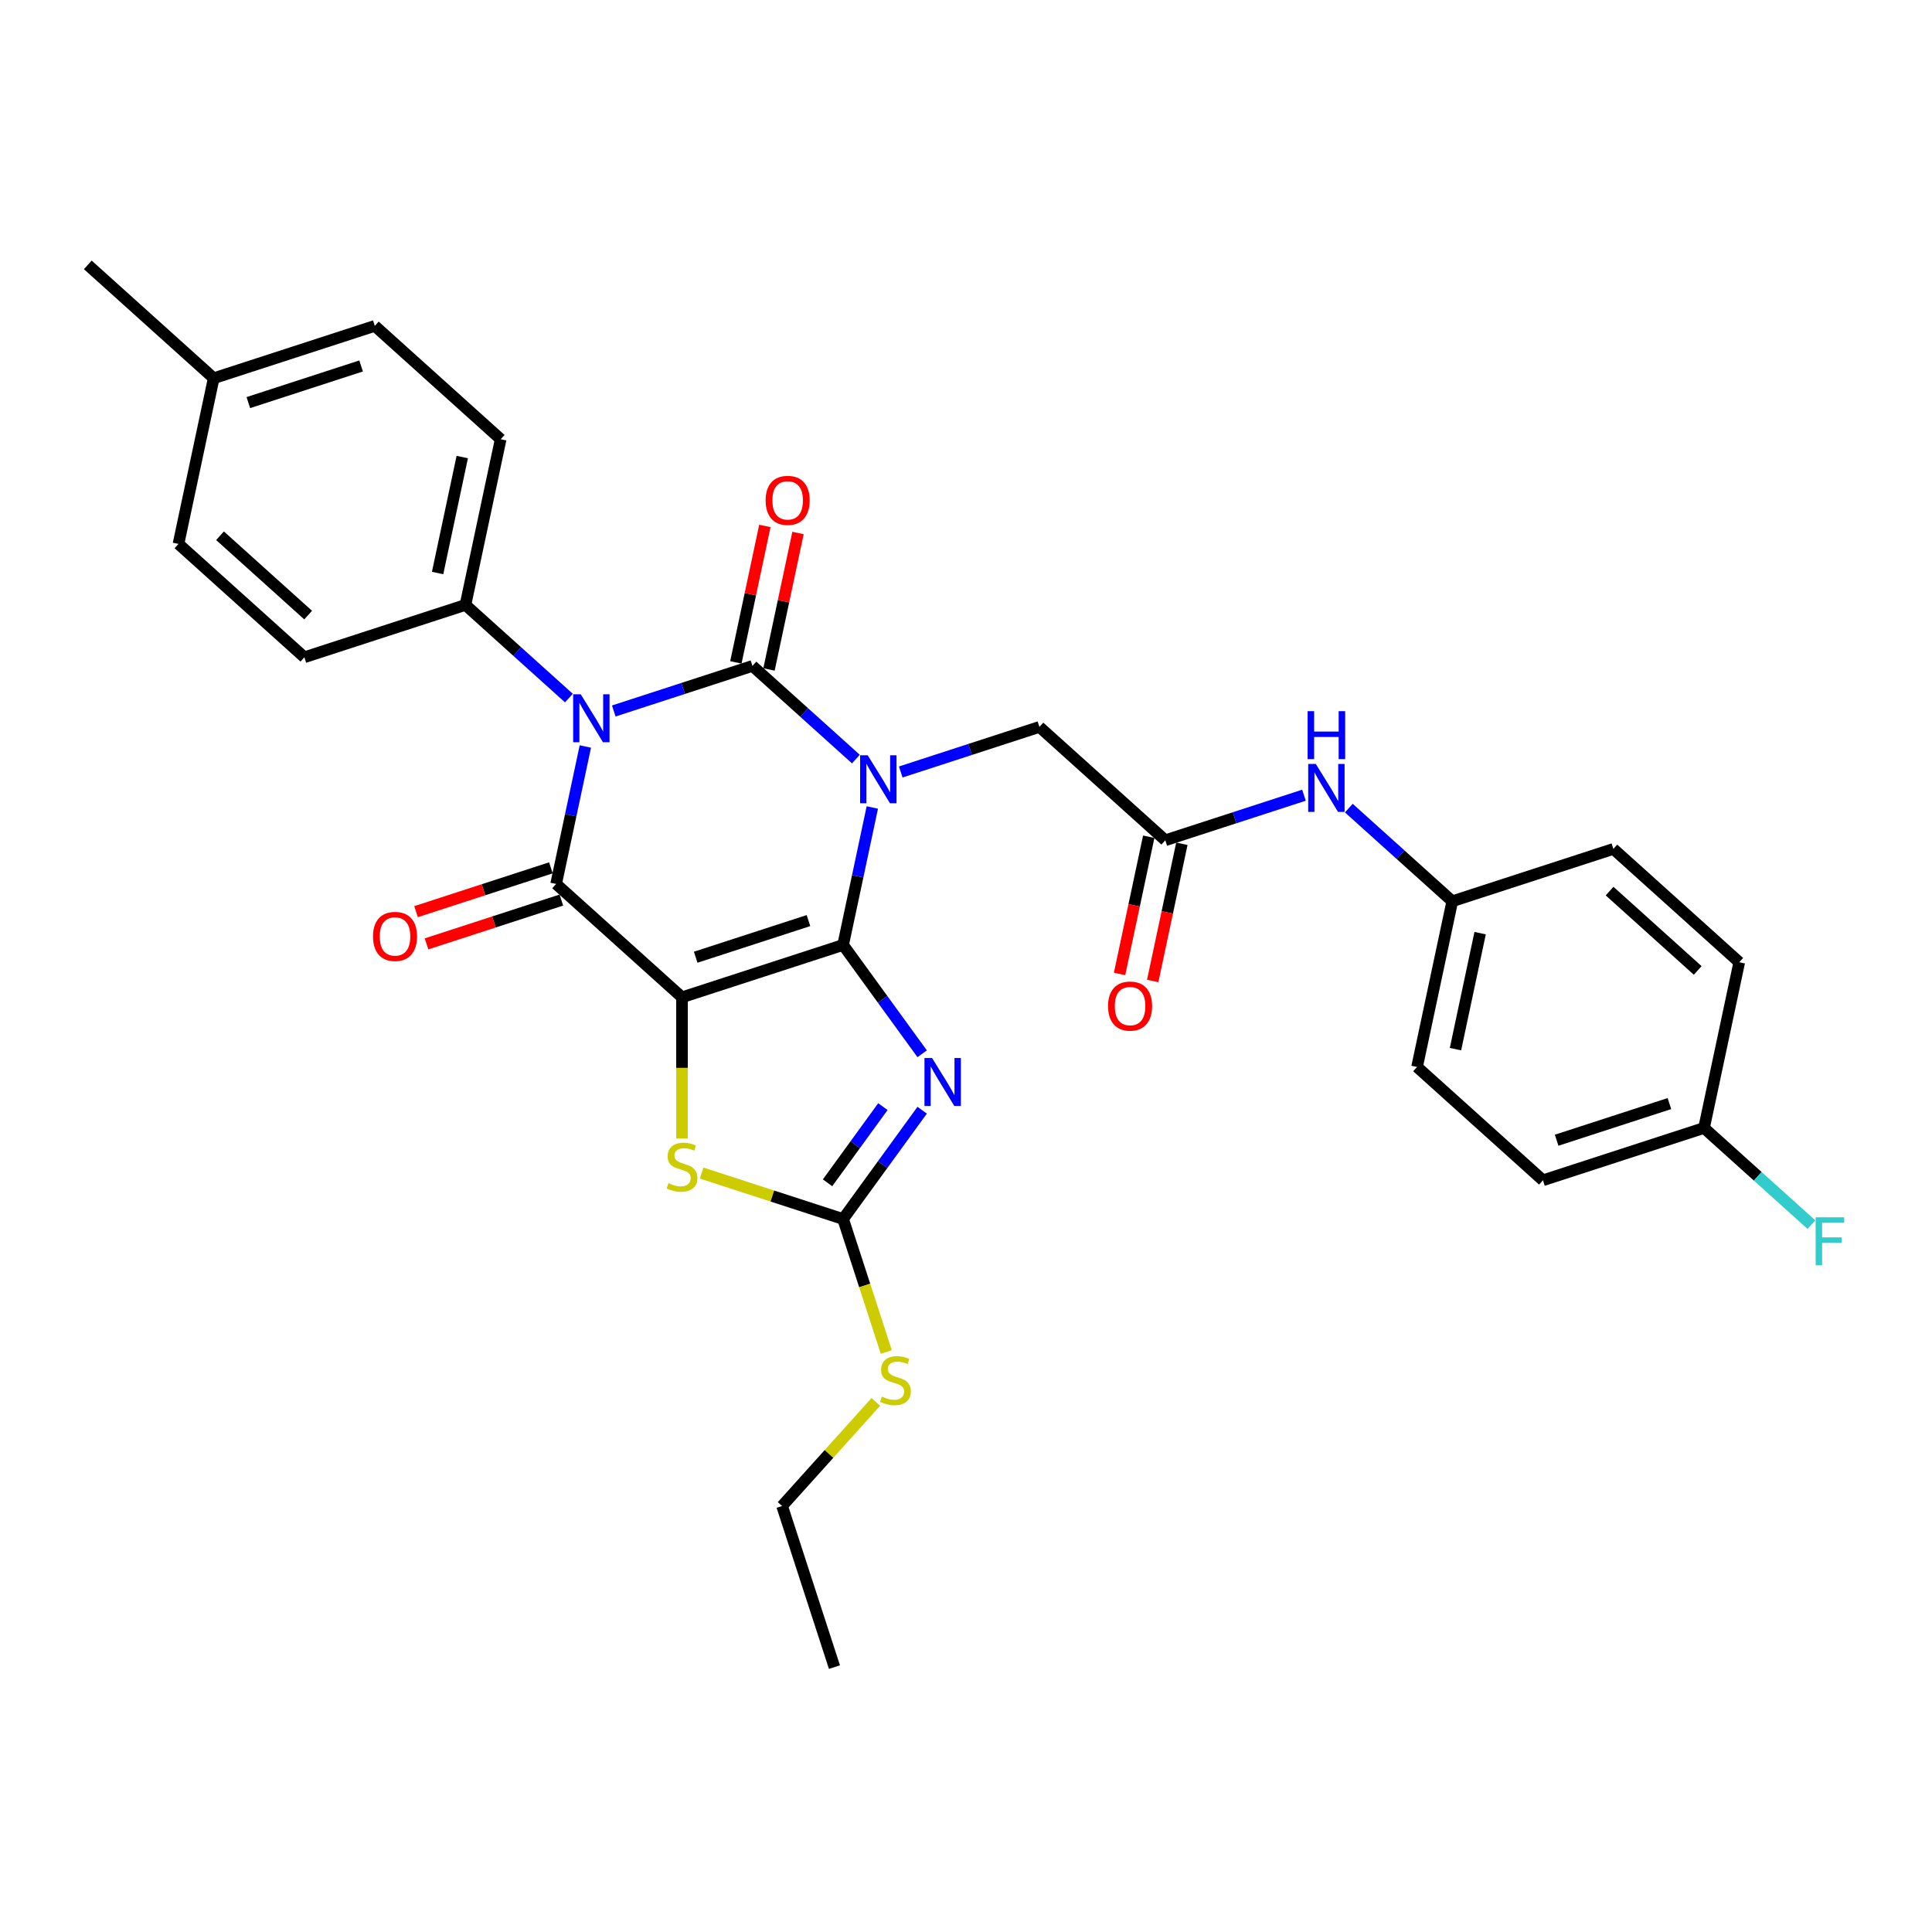 <?xml version='1.0' encoding='iso-8859-1'?>
<svg version='1.1' baseProfile='full'
              xmlns='http://www.w3.org/2000/svg'
                      xmlns:rdkit='http://www.rdkit.org/xml'
                      xmlns:xlink='http://www.w3.org/1999/xlink'
                  xml:space='preserve'
width='1000px' height='1000px' viewBox='0 0 1000 1000'>
<!-- END OF HEADER -->
<rect style='opacity:1.0;fill:#FFFFFF;stroke:none' width='1000' height='1000' x='0' y='0'> </rect>
<path class='bond-0' d='M 436.388,489.106 L 443.95,453.53' style='fill:none;fill-rule:evenodd;stroke:#000000;stroke-width:6px;stroke-linecap:butt;stroke-linejoin:miter;stroke-opacity:1' />
<path class='bond-0' d='M 443.95,453.53 L 451.512,417.953' style='fill:none;fill-rule:evenodd;stroke:#0000FF;stroke-width:6px;stroke-linecap:butt;stroke-linejoin:miter;stroke-opacity:1' />
<path class='bond-1' d='M 436.388,489.106 L 353.004,516.199' style='fill:none;fill-rule:evenodd;stroke:#000000;stroke-width:6px;stroke-linecap:butt;stroke-linejoin:miter;stroke-opacity:1' />
<path class='bond-1' d='M 418.462,476.493 L 360.093,495.458' style='fill:none;fill-rule:evenodd;stroke:#000000;stroke-width:6px;stroke-linecap:butt;stroke-linejoin:miter;stroke-opacity:1' />
<path class='bond-5' d='M 436.388,489.106 L 456.849,517.268' style='fill:none;fill-rule:evenodd;stroke:#000000;stroke-width:6px;stroke-linecap:butt;stroke-linejoin:miter;stroke-opacity:1' />
<path class='bond-5' d='M 456.849,517.268 L 477.31,545.43' style='fill:none;fill-rule:evenodd;stroke:#0000FF;stroke-width:6px;stroke-linecap:butt;stroke-linejoin:miter;stroke-opacity:1' />
<path class='bond-2' d='M 443.008,392.894 L 416.235,368.787' style='fill:none;fill-rule:evenodd;stroke:#0000FF;stroke-width:6px;stroke-linecap:butt;stroke-linejoin:miter;stroke-opacity:1' />
<path class='bond-2' d='M 416.235,368.787 L 389.461,344.68' style='fill:none;fill-rule:evenodd;stroke:#000000;stroke-width:6px;stroke-linecap:butt;stroke-linejoin:miter;stroke-opacity:1' />
<path class='bond-8' d='M 466.225,399.575 L 502.113,387.914' style='fill:none;fill-rule:evenodd;stroke:#0000FF;stroke-width:6px;stroke-linecap:butt;stroke-linejoin:miter;stroke-opacity:1' />
<path class='bond-8' d='M 502.113,387.914 L 538.001,376.253' style='fill:none;fill-rule:evenodd;stroke:#000000;stroke-width:6px;stroke-linecap:butt;stroke-linejoin:miter;stroke-opacity:1' />
<path class='bond-4' d='M 353.004,516.199 L 287.848,457.533' style='fill:none;fill-rule:evenodd;stroke:#000000;stroke-width:6px;stroke-linecap:butt;stroke-linejoin:miter;stroke-opacity:1' />
<path class='bond-6' d='M 353.004,516.199 L 353.004,552.751' style='fill:none;fill-rule:evenodd;stroke:#000000;stroke-width:6px;stroke-linecap:butt;stroke-linejoin:miter;stroke-opacity:1' />
<path class='bond-6' d='M 353.004,552.751 L 353.004,589.303' style='fill:none;fill-rule:evenodd;stroke:#CCCC00;stroke-width:6px;stroke-linecap:butt;stroke-linejoin:miter;stroke-opacity:1' />
<path class='bond-11' d='M 398.037,346.503 L 405.543,311.19' style='fill:none;fill-rule:evenodd;stroke:#000000;stroke-width:6px;stroke-linecap:butt;stroke-linejoin:miter;stroke-opacity:1' />
<path class='bond-11' d='M 405.543,311.19 L 413.049,275.876' style='fill:none;fill-rule:evenodd;stroke:#FF0000;stroke-width:6px;stroke-linecap:butt;stroke-linejoin:miter;stroke-opacity:1' />
<path class='bond-11' d='M 380.885,342.857 L 388.391,307.544' style='fill:none;fill-rule:evenodd;stroke:#000000;stroke-width:6px;stroke-linecap:butt;stroke-linejoin:miter;stroke-opacity:1' />
<path class='bond-11' d='M 388.391,307.544 L 395.897,272.23' style='fill:none;fill-rule:evenodd;stroke:#FF0000;stroke-width:6px;stroke-linecap:butt;stroke-linejoin:miter;stroke-opacity:1' />
<path class='bond-32' d='M 389.461,344.68 L 353.573,356.341' style='fill:none;fill-rule:evenodd;stroke:#000000;stroke-width:6px;stroke-linecap:butt;stroke-linejoin:miter;stroke-opacity:1' />
<path class='bond-32' d='M 353.573,356.341 L 317.685,368.002' style='fill:none;fill-rule:evenodd;stroke:#0000FF;stroke-width:6px;stroke-linecap:butt;stroke-linejoin:miter;stroke-opacity:1' />
<path class='bond-3' d='M 302.972,386.38 L 295.41,421.956' style='fill:none;fill-rule:evenodd;stroke:#0000FF;stroke-width:6px;stroke-linecap:butt;stroke-linejoin:miter;stroke-opacity:1' />
<path class='bond-3' d='M 295.41,421.956 L 287.848,457.533' style='fill:none;fill-rule:evenodd;stroke:#000000;stroke-width:6px;stroke-linecap:butt;stroke-linejoin:miter;stroke-opacity:1' />
<path class='bond-9' d='M 294.469,361.321 L 267.695,337.214' style='fill:none;fill-rule:evenodd;stroke:#0000FF;stroke-width:6px;stroke-linecap:butt;stroke-linejoin:miter;stroke-opacity:1' />
<path class='bond-9' d='M 267.695,337.214 L 240.921,313.107' style='fill:none;fill-rule:evenodd;stroke:#000000;stroke-width:6px;stroke-linecap:butt;stroke-linejoin:miter;stroke-opacity:1' />
<path class='bond-12' d='M 285.139,449.194 L 250.241,460.533' style='fill:none;fill-rule:evenodd;stroke:#000000;stroke-width:6px;stroke-linecap:butt;stroke-linejoin:miter;stroke-opacity:1' />
<path class='bond-12' d='M 250.241,460.533 L 215.344,471.872' style='fill:none;fill-rule:evenodd;stroke:#FF0000;stroke-width:6px;stroke-linecap:butt;stroke-linejoin:miter;stroke-opacity:1' />
<path class='bond-12' d='M 290.557,465.871 L 255.66,477.21' style='fill:none;fill-rule:evenodd;stroke:#000000;stroke-width:6px;stroke-linecap:butt;stroke-linejoin:miter;stroke-opacity:1' />
<path class='bond-12' d='M 255.66,477.21 L 220.763,488.549' style='fill:none;fill-rule:evenodd;stroke:#FF0000;stroke-width:6px;stroke-linecap:butt;stroke-linejoin:miter;stroke-opacity:1' />
<path class='bond-7' d='M 477.31,574.644 L 456.849,602.806' style='fill:none;fill-rule:evenodd;stroke:#0000FF;stroke-width:6px;stroke-linecap:butt;stroke-linejoin:miter;stroke-opacity:1' />
<path class='bond-7' d='M 456.849,602.806 L 436.388,630.968' style='fill:none;fill-rule:evenodd;stroke:#000000;stroke-width:6px;stroke-linecap:butt;stroke-linejoin:miter;stroke-opacity:1' />
<path class='bond-7' d='M 456.985,572.785 L 442.663,592.499' style='fill:none;fill-rule:evenodd;stroke:#0000FF;stroke-width:6px;stroke-linecap:butt;stroke-linejoin:miter;stroke-opacity:1' />
<path class='bond-7' d='M 442.663,592.499 L 428.34,612.212' style='fill:none;fill-rule:evenodd;stroke:#000000;stroke-width:6px;stroke-linecap:butt;stroke-linejoin:miter;stroke-opacity:1' />
<path class='bond-31' d='M 363.156,607.173 L 399.772,619.071' style='fill:none;fill-rule:evenodd;stroke:#CCCC00;stroke-width:6px;stroke-linecap:butt;stroke-linejoin:miter;stroke-opacity:1' />
<path class='bond-31' d='M 399.772,619.071 L 436.388,630.968' style='fill:none;fill-rule:evenodd;stroke:#000000;stroke-width:6px;stroke-linecap:butt;stroke-linejoin:miter;stroke-opacity:1' />
<path class='bond-15' d='M 436.388,630.968 L 447.567,665.374' style='fill:none;fill-rule:evenodd;stroke:#000000;stroke-width:6px;stroke-linecap:butt;stroke-linejoin:miter;stroke-opacity:1' />
<path class='bond-15' d='M 447.567,665.374 L 458.747,699.781' style='fill:none;fill-rule:evenodd;stroke:#CCCC00;stroke-width:6px;stroke-linecap:butt;stroke-linejoin:miter;stroke-opacity:1' />
<path class='bond-10' d='M 538.001,376.253 L 603.157,434.92' style='fill:none;fill-rule:evenodd;stroke:#000000;stroke-width:6px;stroke-linecap:butt;stroke-linejoin:miter;stroke-opacity:1' />
<path class='bond-16' d='M 240.921,313.107 L 259.15,227.347' style='fill:none;fill-rule:evenodd;stroke:#000000;stroke-width:6px;stroke-linecap:butt;stroke-linejoin:miter;stroke-opacity:1' />
<path class='bond-16' d='M 226.504,296.597 L 239.264,236.566' style='fill:none;fill-rule:evenodd;stroke:#000000;stroke-width:6px;stroke-linecap:butt;stroke-linejoin:miter;stroke-opacity:1' />
<path class='bond-17' d='M 240.921,313.107 L 157.537,340.2' style='fill:none;fill-rule:evenodd;stroke:#000000;stroke-width:6px;stroke-linecap:butt;stroke-linejoin:miter;stroke-opacity:1' />
<path class='bond-13' d='M 603.157,434.92 L 639.045,423.259' style='fill:none;fill-rule:evenodd;stroke:#000000;stroke-width:6px;stroke-linecap:butt;stroke-linejoin:miter;stroke-opacity:1' />
<path class='bond-13' d='M 639.045,423.259 L 674.933,411.598' style='fill:none;fill-rule:evenodd;stroke:#0000FF;stroke-width:6px;stroke-linecap:butt;stroke-linejoin:miter;stroke-opacity:1' />
<path class='bond-14' d='M 594.581,433.097 L 587.034,468.603' style='fill:none;fill-rule:evenodd;stroke:#000000;stroke-width:6px;stroke-linecap:butt;stroke-linejoin:miter;stroke-opacity:1' />
<path class='bond-14' d='M 587.034,468.603 L 579.486,504.109' style='fill:none;fill-rule:evenodd;stroke:#FF0000;stroke-width:6px;stroke-linecap:butt;stroke-linejoin:miter;stroke-opacity:1' />
<path class='bond-14' d='M 611.733,436.742 L 604.185,472.249' style='fill:none;fill-rule:evenodd;stroke:#000000;stroke-width:6px;stroke-linecap:butt;stroke-linejoin:miter;stroke-opacity:1' />
<path class='bond-14' d='M 604.185,472.249 L 596.638,507.755' style='fill:none;fill-rule:evenodd;stroke:#FF0000;stroke-width:6px;stroke-linecap:butt;stroke-linejoin:miter;stroke-opacity:1' />
<path class='bond-18' d='M 698.149,418.278 L 724.923,442.386' style='fill:none;fill-rule:evenodd;stroke:#0000FF;stroke-width:6px;stroke-linecap:butt;stroke-linejoin:miter;stroke-opacity:1' />
<path class='bond-18' d='M 724.923,442.386 L 751.696,466.493' style='fill:none;fill-rule:evenodd;stroke:#000000;stroke-width:6px;stroke-linecap:butt;stroke-linejoin:miter;stroke-opacity:1' />
<path class='bond-28' d='M 453.328,725.628 L 429.072,752.568' style='fill:none;fill-rule:evenodd;stroke:#CCCC00;stroke-width:6px;stroke-linecap:butt;stroke-linejoin:miter;stroke-opacity:1' />
<path class='bond-28' d='M 429.072,752.568 L 404.815,779.508' style='fill:none;fill-rule:evenodd;stroke:#000000;stroke-width:6px;stroke-linecap:butt;stroke-linejoin:miter;stroke-opacity:1' />
<path class='bond-20' d='M 259.15,227.347 L 193.994,168.681' style='fill:none;fill-rule:evenodd;stroke:#000000;stroke-width:6px;stroke-linecap:butt;stroke-linejoin:miter;stroke-opacity:1' />
<path class='bond-21' d='M 157.537,340.2 L 92.381,281.534' style='fill:none;fill-rule:evenodd;stroke:#000000;stroke-width:6px;stroke-linecap:butt;stroke-linejoin:miter;stroke-opacity:1' />
<path class='bond-21' d='M 159.497,318.369 L 113.888,277.303' style='fill:none;fill-rule:evenodd;stroke:#000000;stroke-width:6px;stroke-linecap:butt;stroke-linejoin:miter;stroke-opacity:1' />
<path class='bond-24' d='M 751.696,466.493 L 835.081,439.399' style='fill:none;fill-rule:evenodd;stroke:#000000;stroke-width:6px;stroke-linecap:butt;stroke-linejoin:miter;stroke-opacity:1' />
<path class='bond-25' d='M 751.696,466.493 L 733.468,552.252' style='fill:none;fill-rule:evenodd;stroke:#000000;stroke-width:6px;stroke-linecap:butt;stroke-linejoin:miter;stroke-opacity:1' />
<path class='bond-25' d='M 766.114,483.002 L 753.354,543.034' style='fill:none;fill-rule:evenodd;stroke:#000000;stroke-width:6px;stroke-linecap:butt;stroke-linejoin:miter;stroke-opacity:1' />
<path class='bond-19' d='M 882.008,583.825 L 798.623,610.919' style='fill:none;fill-rule:evenodd;stroke:#000000;stroke-width:6px;stroke-linecap:butt;stroke-linejoin:miter;stroke-opacity:1' />
<path class='bond-19' d='M 864.081,571.212 L 805.712,590.178' style='fill:none;fill-rule:evenodd;stroke:#000000;stroke-width:6px;stroke-linecap:butt;stroke-linejoin:miter;stroke-opacity:1' />
<path class='bond-23' d='M 882.008,583.825 L 909.798,608.848' style='fill:none;fill-rule:evenodd;stroke:#000000;stroke-width:6px;stroke-linecap:butt;stroke-linejoin:miter;stroke-opacity:1' />
<path class='bond-23' d='M 909.798,608.848 L 937.589,633.871' style='fill:none;fill-rule:evenodd;stroke:#33CCCC;stroke-width:6px;stroke-linecap:butt;stroke-linejoin:miter;stroke-opacity:1' />
<path class='bond-34' d='M 882.008,583.825 L 900.236,498.066' style='fill:none;fill-rule:evenodd;stroke:#000000;stroke-width:6px;stroke-linecap:butt;stroke-linejoin:miter;stroke-opacity:1' />
<path class='bond-33' d='M 193.994,168.681 L 110.61,195.774' style='fill:none;fill-rule:evenodd;stroke:#000000;stroke-width:6px;stroke-linecap:butt;stroke-linejoin:miter;stroke-opacity:1' />
<path class='bond-33' d='M 186.905,189.422 L 128.536,208.387' style='fill:none;fill-rule:evenodd;stroke:#000000;stroke-width:6px;stroke-linecap:butt;stroke-linejoin:miter;stroke-opacity:1' />
<path class='bond-22' d='M 92.381,281.534 L 110.61,195.774' style='fill:none;fill-rule:evenodd;stroke:#000000;stroke-width:6px;stroke-linecap:butt;stroke-linejoin:miter;stroke-opacity:1' />
<path class='bond-29' d='M 110.61,195.774 L 45.455,137.108' style='fill:none;fill-rule:evenodd;stroke:#000000;stroke-width:6px;stroke-linecap:butt;stroke-linejoin:miter;stroke-opacity:1' />
<path class='bond-27' d='M 835.081,439.399 L 900.236,498.066' style='fill:none;fill-rule:evenodd;stroke:#000000;stroke-width:6px;stroke-linecap:butt;stroke-linejoin:miter;stroke-opacity:1' />
<path class='bond-27' d='M 833.121,461.231 L 878.73,502.297' style='fill:none;fill-rule:evenodd;stroke:#000000;stroke-width:6px;stroke-linecap:butt;stroke-linejoin:miter;stroke-opacity:1' />
<path class='bond-26' d='M 733.468,552.252 L 798.623,610.919' style='fill:none;fill-rule:evenodd;stroke:#000000;stroke-width:6px;stroke-linecap:butt;stroke-linejoin:miter;stroke-opacity:1' />
<path class='bond-30' d='M 404.815,779.508 L 431.908,862.892' style='fill:none;fill-rule:evenodd;stroke:#000000;stroke-width:6px;stroke-linecap:butt;stroke-linejoin:miter;stroke-opacity:1' />
<path  class='atom-1' d='M 449.128 390.932
L 457.265 404.083
Q 458.071 405.38, 459.369 407.73
Q 460.666 410.08, 460.736 410.22
L 460.736 390.932
L 464.033 390.932
L 464.033 415.761
L 460.631 415.761
L 451.899 401.382
Q 450.882 399.699, 449.795 397.77
Q 448.742 395.841, 448.427 395.245
L 448.427 415.761
L 445.2 415.761
L 445.2 390.932
L 449.128 390.932
' fill='#0000FF'/>
<path  class='atom-4' d='M 300.588 359.358
L 308.725 372.51
Q 309.531 373.807, 310.829 376.157
Q 312.126 378.507, 312.197 378.647
L 312.197 359.358
L 315.493 359.358
L 315.493 384.188
L 312.091 384.188
L 303.359 369.809
Q 302.342 368.126, 301.255 366.197
Q 300.203 364.268, 299.887 363.672
L 299.887 384.188
L 296.66 384.188
L 296.66 359.358
L 300.588 359.358
' fill='#0000FF'/>
<path  class='atom-6' d='M 482.434 547.622
L 490.57 560.773
Q 491.377 562.071, 492.674 564.421
Q 493.972 566.77, 494.042 566.911
L 494.042 547.622
L 497.339 547.622
L 497.339 572.452
L 493.937 572.452
L 485.204 558.073
Q 484.187 556.39, 483.1 554.461
Q 482.048 552.532, 481.732 551.936
L 481.732 572.452
L 478.506 572.452
L 478.506 547.622
L 482.434 547.622
' fill='#0000FF'/>
<path  class='atom-7' d='M 345.99 612.397
Q 346.27 612.502, 347.427 612.993
Q 348.585 613.484, 349.847 613.799
Q 351.145 614.08, 352.407 614.08
Q 354.757 614.08, 356.125 612.958
Q 357.493 611.8, 357.493 609.801
Q 357.493 608.434, 356.791 607.592
Q 356.125 606.75, 355.073 606.294
Q 354.021 605.839, 352.267 605.313
Q 350.058 604.646, 348.725 604.015
Q 347.427 603.384, 346.481 602.051
Q 345.569 600.718, 345.569 598.474
Q 345.569 595.353, 347.673 593.424
Q 349.812 591.495, 354.021 591.495
Q 356.896 591.495, 360.158 592.863
L 359.351 595.563
Q 356.37 594.336, 354.126 594.336
Q 351.706 594.336, 350.373 595.353
Q 349.041 596.335, 349.076 598.053
Q 349.076 599.386, 349.742 600.192
Q 350.444 600.999, 351.425 601.455
Q 352.443 601.911, 354.126 602.437
Q 356.37 603.138, 357.703 603.84
Q 359.036 604.541, 359.983 605.979
Q 360.965 607.382, 360.965 609.801
Q 360.965 613.238, 358.65 615.097
Q 356.37 616.921, 352.548 616.921
Q 350.338 616.921, 348.655 616.43
Q 347.007 615.974, 345.043 615.167
L 345.99 612.397
' fill='#CCCC00'/>
<path  class='atom-12' d='M 396.292 258.991
Q 396.292 253.029, 399.238 249.697
Q 402.184 246.365, 407.69 246.365
Q 413.196 246.365, 416.142 249.697
Q 419.088 253.029, 419.088 258.991
Q 419.088 265.023, 416.107 268.46
Q 413.126 271.861, 407.69 271.861
Q 402.219 271.861, 399.238 268.46
Q 396.292 265.058, 396.292 258.991
M 407.69 269.056
Q 411.477 269.056, 413.512 266.531
Q 415.581 263.971, 415.581 258.991
Q 415.581 254.116, 413.512 251.661
Q 411.477 249.171, 407.69 249.171
Q 403.902 249.171, 401.833 251.626
Q 399.799 254.081, 399.799 258.991
Q 399.799 264.006, 401.833 266.531
Q 403.902 269.056, 407.69 269.056
' fill='#FF0000'/>
<path  class='atom-13' d='M 193.066 484.696
Q 193.066 478.734, 196.012 475.403
Q 198.958 472.071, 204.464 472.071
Q 209.97 472.071, 212.916 475.403
Q 215.862 478.734, 215.862 484.696
Q 215.862 490.728, 212.881 494.165
Q 209.9 497.567, 204.464 497.567
Q 198.993 497.567, 196.012 494.165
Q 193.066 490.763, 193.066 484.696
M 204.464 494.761
Q 208.251 494.761, 210.285 492.236
Q 212.355 489.676, 212.355 484.696
Q 212.355 479.821, 210.285 477.367
Q 208.251 474.877, 204.464 474.877
Q 200.676 474.877, 198.607 477.331
Q 196.573 479.786, 196.573 484.696
Q 196.573 489.711, 198.607 492.236
Q 200.676 494.761, 204.464 494.761
' fill='#FF0000'/>
<path  class='atom-14' d='M 681.052 395.411
L 689.189 408.563
Q 689.995 409.86, 691.293 412.21
Q 692.591 414.56, 692.661 414.7
L 692.661 395.411
L 695.957 395.411
L 695.957 420.241
L 692.555 420.241
L 683.823 405.862
Q 682.806 404.179, 681.719 402.25
Q 680.667 400.321, 680.351 399.725
L 680.351 420.241
L 677.125 420.241
L 677.125 395.411
L 681.052 395.411
' fill='#0000FF'/>
<path  class='atom-14' d='M 676.826 368.099
L 680.193 368.099
L 680.193 378.655
L 692.889 378.655
L 692.889 368.099
L 696.255 368.099
L 696.255 392.929
L 692.889 392.929
L 692.889 381.461
L 680.193 381.461
L 680.193 392.929
L 676.826 392.929
L 676.826 368.099
' fill='#0000FF'/>
<path  class='atom-15' d='M 573.53 520.749
Q 573.53 514.787, 576.476 511.456
Q 579.422 508.124, 584.928 508.124
Q 590.434 508.124, 593.38 511.456
Q 596.326 514.787, 596.326 520.749
Q 596.326 526.781, 593.345 530.218
Q 590.364 533.62, 584.928 533.62
Q 579.457 533.62, 576.476 530.218
Q 573.53 526.816, 573.53 520.749
M 584.928 530.814
Q 588.715 530.814, 590.749 528.289
Q 592.819 525.729, 592.819 520.749
Q 592.819 515.874, 590.749 513.42
Q 588.715 510.93, 584.928 510.93
Q 581.14 510.93, 579.071 513.384
Q 577.037 515.839, 577.037 520.749
Q 577.037 525.764, 579.071 528.289
Q 581.14 530.814, 584.928 530.814
' fill='#FF0000'/>
<path  class='atom-16' d='M 456.467 722.874
Q 456.748 722.979, 457.905 723.47
Q 459.062 723.961, 460.325 724.277
Q 461.622 724.558, 462.885 724.558
Q 465.235 724.558, 466.602 723.435
Q 467.97 722.278, 467.97 720.279
Q 467.97 718.911, 467.269 718.07
Q 466.602 717.228, 465.55 716.772
Q 464.498 716.316, 462.745 715.79
Q 460.535 715.124, 459.203 714.492
Q 457.905 713.861, 456.958 712.529
Q 456.046 711.196, 456.046 708.951
Q 456.046 705.83, 458.15 703.901
Q 460.29 701.972, 464.498 701.972
Q 467.374 701.972, 470.635 703.34
L 469.829 706.041
Q 466.848 704.813, 464.603 704.813
Q 462.184 704.813, 460.851 705.83
Q 459.518 706.812, 459.553 708.531
Q 459.553 709.863, 460.22 710.67
Q 460.921 711.476, 461.903 711.932
Q 462.92 712.388, 464.603 712.914
Q 466.848 713.616, 468.181 714.317
Q 469.513 715.018, 470.46 716.456
Q 471.442 717.859, 471.442 720.279
Q 471.442 723.716, 469.127 725.575
Q 466.848 727.398, 463.025 727.398
Q 460.816 727.398, 459.132 726.907
Q 457.484 726.451, 455.52 725.645
L 456.467 722.874
' fill='#CCCC00'/>
<path  class='atom-24' d='M 939.781 630.077
L 954.545 630.077
L 954.545 632.918
L 943.113 632.918
L 943.113 640.458
L 953.283 640.458
L 953.283 643.333
L 943.113 643.333
L 943.113 654.907
L 939.781 654.907
L 939.781 630.077
' fill='#33CCCC'/>
</svg>
